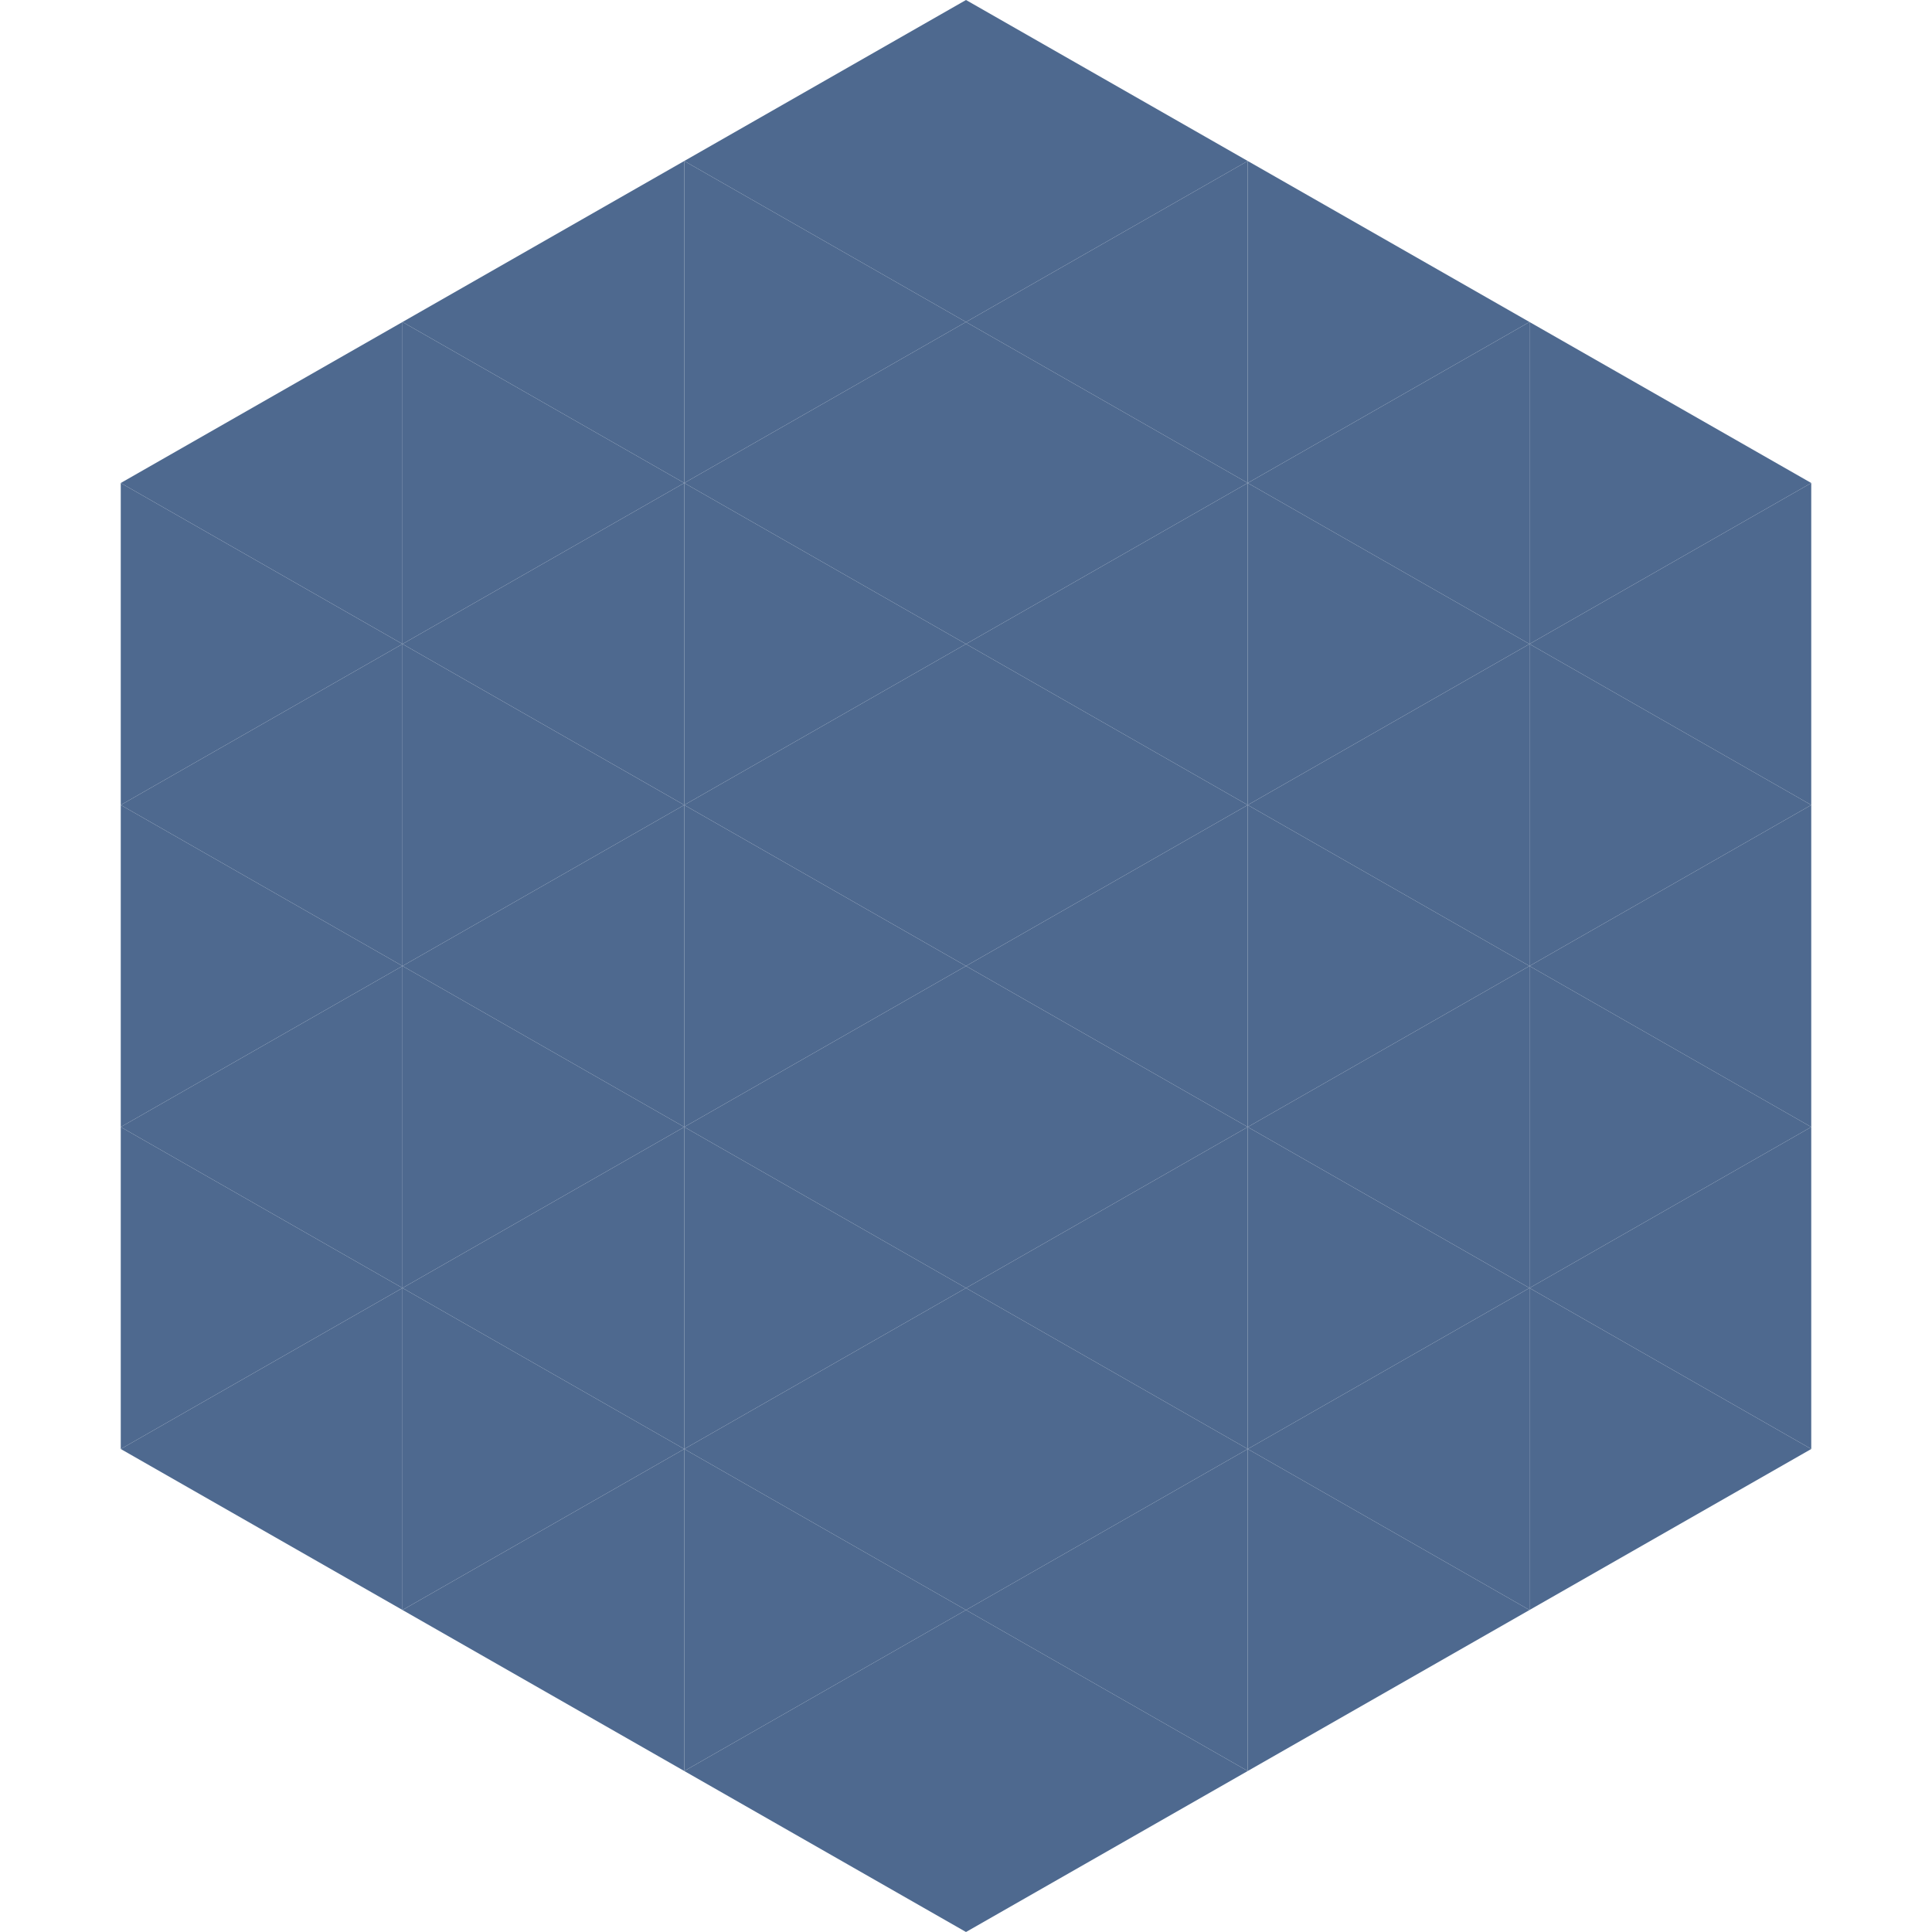 <?xml version="1.0"?>
<!-- Generated by SVGo -->
<svg width="240" height="240"
     xmlns="http://www.w3.org/2000/svg"
     xmlns:xlink="http://www.w3.org/1999/xlink">
<polygon points="50,40 15,60 50,80" style="fill:rgb(78,105,143)" />
<polygon points="190,40 225,60 190,80" style="fill:rgb(78,105,143)" />
<polygon points="15,60 50,80 15,100" style="fill:rgb(78,105,143)" />
<polygon points="225,60 190,80 225,100" style="fill:rgb(78,105,143)" />
<polygon points="50,80 15,100 50,120" style="fill:rgb(78,105,143)" />
<polygon points="190,80 225,100 190,120" style="fill:rgb(78,105,143)" />
<polygon points="15,100 50,120 15,140" style="fill:rgb(78,105,143)" />
<polygon points="225,100 190,120 225,140" style="fill:rgb(78,105,143)" />
<polygon points="50,120 15,140 50,160" style="fill:rgb(78,105,143)" />
<polygon points="190,120 225,140 190,160" style="fill:rgb(78,105,143)" />
<polygon points="15,140 50,160 15,180" style="fill:rgb(78,105,143)" />
<polygon points="225,140 190,160 225,180" style="fill:rgb(78,105,143)" />
<polygon points="50,160 15,180 50,200" style="fill:rgb(78,105,143)" />
<polygon points="190,160 225,180 190,200" style="fill:rgb(78,105,143)" />
<polygon points="15,180 50,200 15,220" style="fill:rgb(255,255,255); fill-opacity:0" />
<polygon points="225,180 190,200 225,220" style="fill:rgb(255,255,255); fill-opacity:0" />
<polygon points="50,0 85,20 50,40" style="fill:rgb(255,255,255); fill-opacity:0" />
<polygon points="190,0 155,20 190,40" style="fill:rgb(255,255,255); fill-opacity:0" />
<polygon points="85,20 50,40 85,60" style="fill:rgb(78,105,143)" />
<polygon points="155,20 190,40 155,60" style="fill:rgb(78,105,143)" />
<polygon points="50,40 85,60 50,80" style="fill:rgb(78,105,143)" />
<polygon points="190,40 155,60 190,80" style="fill:rgb(78,105,143)" />
<polygon points="85,60 50,80 85,100" style="fill:rgb(78,105,143)" />
<polygon points="155,60 190,80 155,100" style="fill:rgb(78,105,143)" />
<polygon points="50,80 85,100 50,120" style="fill:rgb(78,105,143)" />
<polygon points="190,80 155,100 190,120" style="fill:rgb(78,105,143)" />
<polygon points="85,100 50,120 85,140" style="fill:rgb(78,105,143)" />
<polygon points="155,100 190,120 155,140" style="fill:rgb(78,105,143)" />
<polygon points="50,120 85,140 50,160" style="fill:rgb(78,105,143)" />
<polygon points="190,120 155,140 190,160" style="fill:rgb(78,105,143)" />
<polygon points="85,140 50,160 85,180" style="fill:rgb(78,105,143)" />
<polygon points="155,140 190,160 155,180" style="fill:rgb(78,105,143)" />
<polygon points="50,160 85,180 50,200" style="fill:rgb(78,105,143)" />
<polygon points="190,160 155,180 190,200" style="fill:rgb(78,105,143)" />
<polygon points="85,180 50,200 85,220" style="fill:rgb(78,105,143)" />
<polygon points="155,180 190,200 155,220" style="fill:rgb(78,105,143)" />
<polygon points="120,0 85,20 120,40" style="fill:rgb(78,105,143)" />
<polygon points="120,0 155,20 120,40" style="fill:rgb(78,105,143)" />
<polygon points="85,20 120,40 85,60" style="fill:rgb(78,105,143)" />
<polygon points="155,20 120,40 155,60" style="fill:rgb(78,105,143)" />
<polygon points="120,40 85,60 120,80" style="fill:rgb(78,105,143)" />
<polygon points="120,40 155,60 120,80" style="fill:rgb(78,105,143)" />
<polygon points="85,60 120,80 85,100" style="fill:rgb(78,105,143)" />
<polygon points="155,60 120,80 155,100" style="fill:rgb(78,105,143)" />
<polygon points="120,80 85,100 120,120" style="fill:rgb(78,105,143)" />
<polygon points="120,80 155,100 120,120" style="fill:rgb(78,105,143)" />
<polygon points="85,100 120,120 85,140" style="fill:rgb(78,105,143)" />
<polygon points="155,100 120,120 155,140" style="fill:rgb(78,105,143)" />
<polygon points="120,120 85,140 120,160" style="fill:rgb(78,105,143)" />
<polygon points="120,120 155,140 120,160" style="fill:rgb(78,105,143)" />
<polygon points="85,140 120,160 85,180" style="fill:rgb(78,105,143)" />
<polygon points="155,140 120,160 155,180" style="fill:rgb(78,105,143)" />
<polygon points="120,160 85,180 120,200" style="fill:rgb(78,105,143)" />
<polygon points="120,160 155,180 120,200" style="fill:rgb(78,105,143)" />
<polygon points="85,180 120,200 85,220" style="fill:rgb(78,105,143)" />
<polygon points="155,180 120,200 155,220" style="fill:rgb(78,105,143)" />
<polygon points="120,200 85,220 120,240" style="fill:rgb(78,105,143)" />
<polygon points="120,200 155,220 120,240" style="fill:rgb(78,105,143)" />
<polygon points="85,220 120,240 85,260" style="fill:rgb(255,255,255); fill-opacity:0" />
<polygon points="155,220 120,240 155,260" style="fill:rgb(255,255,255); fill-opacity:0" />
</svg>

